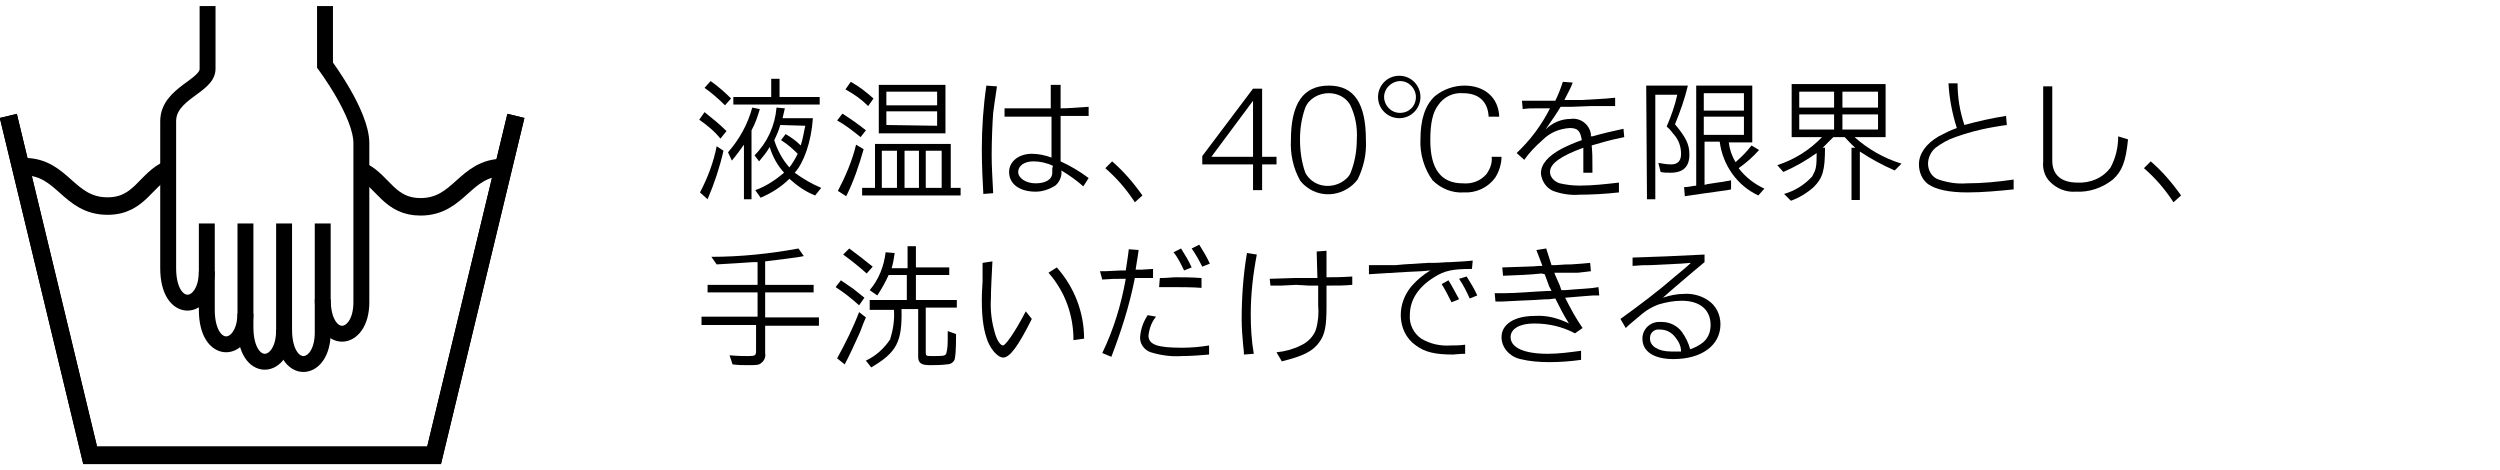 <?xml version="1.0" encoding="utf-8"?>
<!-- Generator: Adobe Illustrator 22.1.0, SVG Export Plug-In . SVG Version: 6.00 Build 0)  -->
<svg version="1.1" id="レイヤー_1" xmlns="http://www.w3.org/2000/svg" xmlns:xlink="http://www.w3.org/1999/xlink" x="0px"
	 y="0px" viewBox="0 0 330 62" style="enable-background:new 0 0 330 62;" xml:space="preserve">
<style type="text/css">
	.st0{fill:none;stroke:#000000;stroke-width:2.1;}
	.st1{fill:none;stroke:#000000;stroke-width:2.31;}
</style>
<title>アセット 15</title>
<g id="レイヤー_2_1_">
	<g id="テキスト">
		<path class="st0" d="M27.4,0.8v8.3c0,2.3-5.2,3.2-5.2,6.9v19.4c0,6.2,5.1,5.8,5.1,0.4v-6.3"/>
		<path class="st0" d="M27.3,35.8v5.1c0,6.2,5.1,5.8,5.1,0.4V29.5"/>
		<path class="st0" d="M37.5,29.5v14.1c0,5.4-5.1,5.8-5.1-0.4v-1.8"/>
		<path class="st0" d="M42.6,29.5v14.4c0,5.4-5.1,5.8-5.1-0.4"/>
		<path class="st0" d="M42.6,39.5c0,6.2,5.1,5.8,5.1,0.4V18.9c0-3.9-4.8-10.3-4.8-10.3V0.8"/>
		<polyline class="st1" points="68.1,15.3 57.3,60.1 11.9,60.1 1.1,15.3 		"/>
		<polyline class="st1" points="68.1,15.3 57.3,60.1 11.9,60.1 1.1,15.3 		"/>
		<path class="st1" d="M48,22.7c2.6,1.4,3.5,4.6,7.5,4.6c5.2,0,5.8-5.2,11-5.2"/>
		<path class="st1" d="M3.2,22c5.1,0,5.8,5.2,11,5.2c4.3,0,5-3.6,8.1-4.9"/>
		<path d="M93,14.8c1,0.8,2,1.6,2.9,2.5l-0.8,1c-0.8-1-1.8-1.8-2.8-2.5L93,14.8z M92.4,25.4c1-1.9,1.8-4,2.2-6.1l0.9,0.6
			c-0.5,2.2-1.2,4.3-2.1,6.4L92.4,25.4z M93.8,10.7c1,0.7,1.9,1.5,2.7,2.3l-0.8,0.9c-0.8-0.8-1.7-1.6-2.7-2.3L93.8,10.7z M96.1,20.1
			c1.5-1.7,2.6-3.7,3.2-5.9l1,0.2c-0.3,1-0.6,1.9-1.1,2.8v9.1h-1v-7.2c-0.5,0.7-1,1.4-1.6,2.1L96.1,20.1z M96.8,12.8h5v-2.4h1.1v2.4
			h5.3v1H96.8V12.8z M99.6,20.5c1.7-1.7,2.7-3.9,2.9-6.3l1.1,0.1c-0.1,0.4-0.2,0.9-0.3,1.3h4c-0.2,3.1-1.2,5.9-2.4,7.2
			c1.1,0.8,2.3,1.5,3.5,2l-0.8,1c-1.3-0.5-2.4-1.3-3.4-2.2c-1.1,1.1-2.4,1.9-3.8,2.5l-0.7-1c1.4-0.5,2.6-1.3,3.8-2.3
			c-0.9-1-1.5-2.1-1.9-3.4c-0.4,0.7-0.9,1.3-1.4,1.9L99.6,20.5z M103,16.5c-0.2,0.7-0.5,1.4-0.8,2c0.4,1.3,1.1,2.6,2,3.6
			c0.4-0.5,0.8-1.2,1.1-1.8c-0.7-0.7-1.4-1.3-2.2-1.8l0.6-0.8c0.7,0.4,1.4,0.9,2,1.5c0.3-0.9,0.4-1.8,0.6-2.6L103,16.5z"/>
		<path d="M111.2,15c1.1,0.7,2.1,1.4,3.1,2.2l-0.7,0.9c-1-0.8-2-1.6-3.1-2.2L111.2,15z M110.6,25.2c1-1.9,1.9-4,2.4-6.1l1,0.6
			c-0.6,2.1-1.3,4.2-2.3,6.2L110.6,25.2L110.6,25.2z M112.3,10.8c1.1,0.6,2.1,1.4,3,2.2l-0.7,1c-0.9-0.9-1.9-1.6-3-2.2L112.3,10.8z
			 M113.8,24.8h1.7V19h10v5.8h1.3v1h-13L113.8,24.8z M116,11.2h8.8v6.4H116V11.2z M118.4,24.8v-4.9h-2v4.9H118.4z M123.7,13.9v-1.8
			H117v1.8L123.7,13.9z M123.7,16.6v-1.9H117v1.8L123.7,16.6z M121.3,24.8v-4.9h-1.9v4.9H121.3z M124.3,24.8v-4.9h-2.1v4.9H124.3z"
			/>
		<path d="M131.6,11.4c-0.3,2.1-0.4,2.6-0.5,3.5c-0.1,1.2-0.2,3.8-0.2,5.5s0.1,3,0.2,5.1l-1.3,0.1c-0.1-1.7-0.2-3.9-0.2-5.9
			c0-2.8,0.2-5.7,0.6-8.4L131.6,11.4z M132.6,14.3h5.1h1v-0.4c0-0.1,0-0.1,0-1.2v-0.9c0-0.1,0-0.3,0-0.6h1.3c0,0.7,0,1.1,0,1.4
			s0,0.9,0,1.7c1.1,0,2.1-0.1,3.7-0.2v1.2H143H142h-1.3H140c0,2.1,0,2.7,0,3.6v1.4c0,0.1,0,0.5,0,1c1.3,0.6,2.5,1.3,3.7,2.2
			l-0.7,1.1c-0.9-0.8-1.9-1.5-2.9-2.1c0.1,0.7-0.2,1.5-0.8,2c-0.8,0.5-1.7,0.8-2.6,0.8c-2.1,0-3.5-1-3.5-2.6c0-1.4,1.3-2.4,3-2.4
			c0.9,0,1.8,0.2,2.6,0.5c0-0.6,0-0.9,0-1.1v-1.6v-1.6v-1.1h-1h-2.2h-1.9h-1.1L132.6,14.3z M139,21.9c-0.8-0.4-1.7-0.6-2.6-0.6
			c-1.2,0-2,0.6-2,1.4s1,1.5,2.3,1.5s2.2-0.5,2.2-1.4c0-0.3,0-0.4,0-0.6L139,21.9z"/>
		<path d="M146.8,21.3c1.5,1.3,2.8,2.8,4,4.5l-1,0.9c-1.1-1.7-2.4-3.2-3.9-4.5L146.8,21.3z"/>
		<path d="M158.7,20.6l6.7-8.9h1.2v9h1.9v1h-1.9v3.4h-1.2v-3.4h-6.7V20.6z M165.4,20.7v-7.4l-5.5,7.4L165.4,20.7z"/>
		<path d="M180.3,18.5c0.1,1.8-0.3,3.6-1.1,5.2c-1.6,2.1-4.6,2.6-6.7,1c-0.4-0.3-0.7-0.6-0.9-0.9c-0.9-1.6-1.3-3.5-1.2-5.3
			c0-4.8,1.6-7.2,5-7.2S180.3,13.7,180.3,18.5z M172.3,14.2c-0.5,1.4-0.7,2.8-0.7,4.2c0,1.5,0.2,3,0.7,4.4c0.9,1.7,3,2.2,4.7,1.3
			c0.5-0.3,0.9-0.6,1.2-1.1c0.6-1.4,0.9-3,0.9-4.6c0.1-1.6-0.2-3.2-0.9-4.6c-0.6-1-1.7-1.5-2.8-1.5C174.1,12.3,172.8,13,172.3,14.2
			L172.3,14.2z"/>
		<path d="M187.5,12.8c0,1.5-1.2,2.8-2.8,2.8c-1.5,0-2.8-1.2-2.8-2.8c0-1.5,1.2-2.8,2.8-2.8c0,0,0,0,0,0
			C186.3,10,187.5,11.3,187.5,12.8z M182.7,12.8c0,1.1,0.9,2.1,2.1,2.1s2.1-0.9,2.1-2.1c0-1.1-0.9-2.1-2.1-2.1c0,0,0,0-0.1,0
			C183.6,10.8,182.7,11.7,182.7,12.8z M196.5,15.4c-0.1-2-1.3-3.1-3.4-3.1c-1.3-0.1-2.5,0.5-3.2,1.5c-0.8,1-1.1,2.5-1.1,4.7
			c0,3.8,1.4,5.7,4.3,5.7c1.2,0.1,2.3-0.3,3.1-1.2c0.5-0.7,0.8-1.5,0.7-2.3h1.3c0,0.9-0.3,1.9-0.8,2.7c-1,1.4-2.6,2.1-4.2,2
			c-1.5,0.1-3-0.5-4.1-1.6c-1.1-1.5-1.7-3.5-1.6-5.4c0-2.6,0.6-4.5,1.9-5.7c1.1-0.9,2.5-1.4,3.9-1.4c2.7,0,4.5,1.6,4.6,4.1
			L196.5,15.4z"/>
		<path d="M200.9,13.3h1.1h1.2h1.2h0.9c0.4-0.8,0.7-1.6,1-2.5l1.3,0.1c-0.3,0.8-0.5,1.1-1.1,2.3h0.3h2l1.8-0.1l1.5-0.1l1.1-0.1v1.1
			h-1l-2.2,0l-2.6,0.1h-0.9H206c-0.6,1-1.1,1.7-2,3c0.9-0.9,2.1-1.4,3.3-1.4c1.3-0.2,2.5,0.7,2.7,2c0,0.1,0,0.2,0,0.3l0.2,0
			c1.4-0.4,2.7-0.7,4.1-1l0.1,1.1c-2.4,0.5-2.5,0.6-4.3,1.1c0.1,1,0.1,1.6,0.1,2.9c0,0.1,0,0.4,0,0.7H209c0-0.8,0-0.9,0-1.3
			s0-0.8,0-1.8v-0.2c-3,1.1-4.4,2.1-4.4,3.2c0,0.7,0.6,1.3,1.3,1.5c0.9,0.2,1.7,0.3,2.6,0.3c1.7,0,3.5-0.2,5.2-0.4v1.3
			c-1.8,0.2-3.7,0.3-5.2,0.3c-1.2,0.1-2.4-0.1-3.5-0.5c-0.9-0.4-1.5-1.3-1.6-2.3c0-1.2,0.9-2.3,2.8-3.3c0.8-0.4,1.7-0.8,2.6-1.1
			c-0.2-1.2-0.5-1.6-1.6-1.6c-1.4,0.1-2.6,0.6-3.6,1.6c-0.9,0.8-1.7,1.6-2.4,2.6l-1-0.9c1.8-1.7,3.3-3.7,4.4-5.9h-0.2H204h-1.2
			c-0.8,0-1.1,0-1.8,0.1L200.9,13.3z"/>
		<path d="M217.3,11.3h5.5c-0.4,1.7-1,3.4-1.7,5.1c1.4,1.7,1.9,2.6,1.9,4c0,1.6-0.8,2.4-2.5,2.4c-0.4,0-0.9,0-1.3-0.1l-0.3-1.2
			c0.6,0.1,1.1,0.2,1.7,0.2c0.9,0,1.3-0.5,1.3-1.4c0-0.9-0.3-1.8-0.9-2.5c-0.3-0.3-0.4-0.6-1-1.1c0.6-1.4,1.1-2.8,1.4-4.2h-2.9v13.8
			h-1.1L217.3,11.3z M223.9,11.3h7.4v7.5h-3.1c0.1,0.9,0.4,1.8,0.9,2.6c0.8-0.7,1.5-1.4,2.1-2.2l1,0.6c-0.8,0.9-1.7,1.7-2.7,2.4
			c0.9,1.2,2.1,2.1,3.4,2.7l-0.8,0.9c-2.8-1.3-4.7-4-5.1-7.1H225v5.7l0.4-0.1l1.3-0.2l0.7-0.1c0.4-0.1,0.7-0.1,1.1-0.2V25l-0.5,0.1
			c-2.1,0.3-4.4,0.6-5.6,0.8l-0.1-1.2c0.6,0,0.7-0.1,1.6-0.2L223.9,11.3z M230.2,14.6v-2.3h-5.3v2.3L230.2,14.6z M230.2,17.8v-2.4
			h-5.3v2.4L230.2,17.8z"/>
		<path d="M234.6,21.8c2.2-0.7,4.3-2,5.9-3.7h-4v-7h12.4v7h-4.1c1.8,1.6,3.9,2.8,6.2,3.5l-0.9,0.9c-1.6-0.7-3.1-1.5-4.6-2.5v6.4
			h-1.1v-6.9h0.5c-0.5-0.4-0.9-0.9-1.4-1.4H242c-0.5,0.5-0.8,0.8-1.4,1.4h0.3c0,3-0.3,4-1.5,5.2c-0.9,0.8-1.9,1.4-3,1.8l-0.9-0.9
			c1.4-0.4,2.7-1.2,3.7-2.3c0.5-0.9,0.6-1.2,0.6-3.1c-1.4,1-2.8,1.8-4.4,2.5L234.6,21.8z M242.1,14.2v-2.1h-4.6v2.1L242.1,14.2z
			 M242.1,17.1v-2h-4.6v2H242.1z M247.9,14.2v-2.1h-4.7v2.1L247.9,14.2z M247.9,17.1v-2h-4.7v2H247.9z"/>
		<path d="M258.4,11c0,1.9,0.3,3.7,0.9,5.5c1.8-0.5,3.6-0.9,5.5-1.2l0.1,1.2c-2.3,0.3-4.6,0.8-6.8,1.6c-0.9,0.3-1.8,0.8-2.6,1.4
			c-0.6,0.5-1,1.3-1,2.1c0,0.9,0.5,1.8,1.4,2.1c1.2,0.4,2.4,0.6,3.7,0.5c2.1,0,4.1-0.2,6.2-0.5V25c-2,0.2-4.1,0.4-6.1,0.4
			c-2.5,0-4.2-0.4-5.2-1.1c-0.8-0.6-1.2-1.6-1.2-2.6c0-1.4,0.9-2.7,2.6-3.7c0.8-0.4,1.5-0.8,2.4-1.1c-0.6-1.9-1-3.9-1.1-5.9
			L258.4,11z"/>
		<path d="M270.9,11.5v9.7c0,1.9,1.2,2.9,3.3,2.9c1.7,0.1,3.4-0.6,4.4-2c0.7-1.3,1-2.7,1-4.1l1.3,0.4c-0.3,3-0.8,4.2-2,5.3
			c-1.4,1.1-3.1,1.7-4.9,1.6c-1.3,0.1-2.5-0.4-3.4-1.3c-0.7-0.7-1-1.7-0.9-2.7v-9.9H270.9z"/>
		<path d="M283.9,21.3c1.5,1.3,2.8,2.8,4,4.5l-1,0.9c-1.1-1.7-2.4-3.2-3.9-4.5L283.9,21.3z"/>
		<path d="M92.7,41.8h7.3v-3.2h-6.6v-1h6.6v-3h-0.6c-1.6,0.1-2.8,0.2-4.8,0.3l-0.7-1c3.8,0,7.7-0.4,11.5-1.1l0.7,1
			c-0.8,0.2-3.6,0.5-5.1,0.7v3.1h6.4v1h-6.4v3.3h7.1v1.1h-7.1v3.6c0.1,0.5-0.1,1-0.5,1.3c-0.3,0.3-0.7,0.3-1.8,0.3
			c-0.6,0-1.2,0-2-0.1l-0.4-1.2c1.2,0.1,1.8,0.1,2.5,0.1c0.9,0,1-0.1,1-0.7v-3.4h-7.2V41.8z"/>
		<path d="M111,37l1.6,1.1c0.5,0.4,0.9,0.7,1.5,1.2l-0.7,1c-1-0.9-2-1.7-3.1-2.4L111,37z M114.3,41.9c-0.1,0.2-0.4,0.9-0.8,2
			c-0.4,0.9-1.5,3.3-2,4.2l-1-0.8c1.1-2,2.1-4,2.9-6.1L114.3,41.9z M112.1,32.8c1.1,0.8,2.1,1.6,3.1,2.4l-0.8,0.9
			c-1-0.9-2-1.7-3.1-2.5L112.1,32.8z M114.8,40.6v-1h4.9v-3.3h-2.4c-0.4,0.9-0.9,1.8-1.5,2.7l-1-0.7c1.2-1.4,1.9-3.2,2.1-5l1.2,0.1
			c-0.1,0.7-0.2,1.3-0.4,2h2.1v-2.9h1.1v2.8h4.4v1h-4.4v3.3h5.4v1h-4.1v5.9c0,0.5,0.1,0.5,0.8,0.5c1.5,0,1.7,0,1.9-0.3
			c0.2-0.7,0.2-1.4,0.2-2.2c0-0.2,0-0.4,0-0.8l1.1,0.4c0,2.4-0.1,3-0.2,3.4c-0.2,0.4-0.6,0.6-1,0.6c-0.8,0.1-1.6,0.1-2.3,0.1
			c-1.1,0-1.5-0.3-1.5-1.1v-6.3h-2.2c0.1,4.3-0.6,5.7-4,7.7l-0.7-0.9c1.3-0.6,2.4-1.6,3.2-2.8c0.4-1.3,0.6-2.6,0.5-3.9H114.8z"/>
		<path d="M131,34.5c-0.1,1.8-0.2,3.9-0.2,4.9c-0.1,1.6,0.1,3.2,0.6,4.8c0.3,0.9,0.7,1.4,1,1.4s1.5-1.6,3-4.5l0.8,1
			c-1.8,3.6-2.9,5.1-3.8,5.1c-0.6,0-1.5-0.9-2-2.1c-0.5-1.3-0.8-2.8-0.8-5.5c0-0.7,0-0.7,0.1-2.5v-1.6v-0.8L131,34.5z M139.5,35.3
			c2.3,2.6,3.6,5.9,3.6,9.4l-1.4,0.2c0-3.3-1.1-6.4-3.3-8.9L139.5,35.3z"/>
		<path d="M145.2,35.8h0.7l2.1-0.1h0.6c0.1-0.8,0.3-1.8,0.4-2.8l1.3,0.1c-0.2,1.5-0.3,1.8-0.4,2.6h0.7l1.6-0.1v1.2h-0.7h-1.1h-0.6
			c-0.7,3.6-1.8,7-3.1,10.4l-1.2-0.5c1.5-3.1,2.5-6.4,3.1-9.8c-1.5,0-1.8,0-3.1,0.1L145.2,35.8z M152.6,41.8c-0.6,0.7-0.9,1.6-1,2.5
			c0,1.2,1.2,1.6,4.4,1.6c1.2,0,2.4-0.1,3.6-0.3v1.2c-1.2,0.1-2.4,0.2-3.6,0.2c-1.4,0.1-2.8-0.1-4.1-0.5c-0.9-0.3-1.5-1.2-1.4-2.1
			c0.1-1,0.4-1.9,1-2.8L152.6,41.8z M153.1,36.7c1,0,1.6-0.1,2.1-0.1c0.9,0,2.1,0,3.4,0.1V38c-1.2-0.1-2.8-0.1-3.8-0.1h-1.8
			L153.1,36.7z M155.9,32.8c0.5,0.8,1,1.6,1.4,2.5l-1,0.4c-0.4-0.8-0.8-1.7-1.4-2.4L155.9,32.8z M158.3,32.3c0.5,0.8,1,1.6,1.4,2.5
			l-1,0.4c-0.4-0.8-0.9-1.7-1.4-2.4L158.3,32.3z"/>
		<path d="M165.9,33.6c-0.5,2.6-0.8,5.2-0.8,7.9c0,1.7,0.1,3.5,0.4,5.2l-1.3,0.1c0-0.6-0.1-1-0.1-1.2c-0.1-1.1-0.2-2.3-0.2-3.4
			c0-2.9,0.2-5.9,0.7-8.8L165.9,33.6z M167.6,36.8l3.2-0.1h1.9h1.2l-0.1-3.5l1.3-0.1v3.5c1,0,1.8,0,3.4-0.1v1.1
			c-1.3,0.1-1.5,0.1-3.4,0.1v1c0,1,0,1.5,0,1.8c0,2.5-0.2,3.6-0.9,4.6c-0.9,1.3-2.2,1.9-5,2.6l-0.7-1.2c1.1-0.1,2.2-0.4,3.2-0.9
			c0.9-0.4,1.7-1.2,2-2.1c0.3-1,0.4-2.1,0.3-3.2c0-0.7,0-0.9,0-2.6h-1.2l-1.7-0.1l-2,0.1h-1.4L167.6,36.8z"/>
		<path d="M194.3,35.5c-2.5,0-3.6,0.2-5,1.1c-2.1,1.3-3.2,3-3.2,5c-0.1,1.2,0.5,2.4,1.5,3.1c1.2,0.7,2.5,1,3.9,0.9
			c0.6,0,1.2,0,1.9-0.1v1.2c-0.8,0-1.3,0.1-1.6,0.1c-2.3,0-3.7-0.3-4.9-1.2c-1.3-0.9-2-2.4-2-4c0-1.4,0.5-2.7,1.4-3.8
			c0.7-0.8,1.5-1.5,2.5-2.1l-1.1,0.1l-2.1,0.1l-3.3,0.2l-1.6,0.1V35c1,0,1.2,0,2.1,0c0.3,0,0.8,0,1.4,0l1.1-0.1l3.2-0.2h0.8
			c0.7,0,1.4-0.1,2.2-0.1l1.7-0.1l1.2-0.1L194.3,35.5z M191.2,37c0.5,0.8,0.9,1.6,1.4,2.5l-1,0.4c-0.4-0.8-0.8-1.6-1.3-2.4L191.2,37
			z M193.6,36.5c0.5,0.8,1,1.6,1.4,2.5l-1,0.4c-0.4-0.9-0.8-1.7-1.4-2.6L193.6,36.5z"/>
		<path d="M203.5,36.1c-2,0.2-2.8,0.2-5.1,0.3l-0.1-1.1c2.5-0.1,4-0.1,4.9-0.2h0.4c-0.2-0.6-0.4-1-0.8-2.1l1.3-0.2
			c0.2,0.6,0.4,1.3,0.7,2.2h0.5c1.3-0.1,1.5-0.1,2.1-0.1c1.4-0.1,1.5-0.1,2.5-0.2l0.1,1.1l-1.7,0.2L206,36h-0.4h-0.4v0.1l0.7,1.6
			l0.2,0.6h0.5c2.2-0.2,3.4-0.2,4.4-0.4l0.1,1.1h-0.8l-1.3,0.1l-1.2,0.1l-1.2,0.1c0.7,1.4,1.4,2.7,2.3,4l-1,0.7
			c-1.7-0.9-3.5-1.3-5.4-1.3c-1.9,0-3.1,0.7-3.1,1.8c0,1.4,1.8,2.2,4.9,2.2c1.5,0,2.9-0.2,4.4-0.4v1.2c-1.4,0.2-2.8,0.3-4.2,0.3
			c-1.3,0-2.6-0.1-3.8-0.4c-1.4-0.3-2.5-1.5-2.5-2.9c0-1.7,1.7-2.8,4.4-2.8c1.6-0.1,3.1,0.3,4.5,1c-0.7-1.1-1.2-2.1-1.8-3.3
			l-0.8,0.1c-0.1,0-0.8,0-2,0.1l-2.2,0.1l-2,0.1h-0.9l-0.1-1.1h1.3c1.6,0,3.6-0.2,5.8-0.3h0.4l-0.2-0.4c-0.1-0.1-0.2-0.5-0.4-1
			l-0.3-0.8L203.5,36.1z"/>
		<path d="M215.5,34c3.3-0.1,5.5-0.2,9.5-0.4v1c-1.2,1-1.8,1.5-3.2,2.7l-1.4,1.2l-0.9,0.8c0.9-0.3,1.8-0.5,2.7-0.5
			c1.1-0.1,2.3,0.2,3.2,0.8c1.1,0.7,1.7,1.9,1.7,3.2c0,2.8-2.5,4.6-6.2,4.6c-2.6,0-4.1-1-4.1-2.7c0-1.3,1.1-2.3,2.4-2.2
			c0.1,0,0.1,0,0.2,0c1,0,2,0.5,2.6,1.3c0.5,0.7,0.9,1.5,1.1,2.3c0.6-0.2,1.2-0.5,1.7-0.9c0.7-0.6,1-1.4,1-2.3c0-2-1.4-3.2-3.8-3.2
			c-1.1,0-2.1,0.2-3.1,0.5c-0.8,0.3-1.5,0.7-2.1,1.2c-1.4,1.2-1.6,1.3-2.2,1.9l-0.7-1.2c2.5-1.8,4.9-3.6,7.2-5.6l1.2-1
			c0.1-0.1,0.5-0.4,0.9-0.8l-1.3,0.1l-4.1,0.2c-0.9,0-1.1,0-2.3,0.1L215.5,34z M221.2,44.6c-0.5-0.7-1.2-1.1-2.1-1.1
			c-0.7-0.1-1.3,0.4-1.3,1.1c0,0,0,0.1,0,0.1c0,1,1.1,1.7,2.8,1.7c0.4,0,0.7,0,1.3,0C221.9,45.7,221.6,45.1,221.2,44.6z"/>
	</g>
</g>
</svg>
